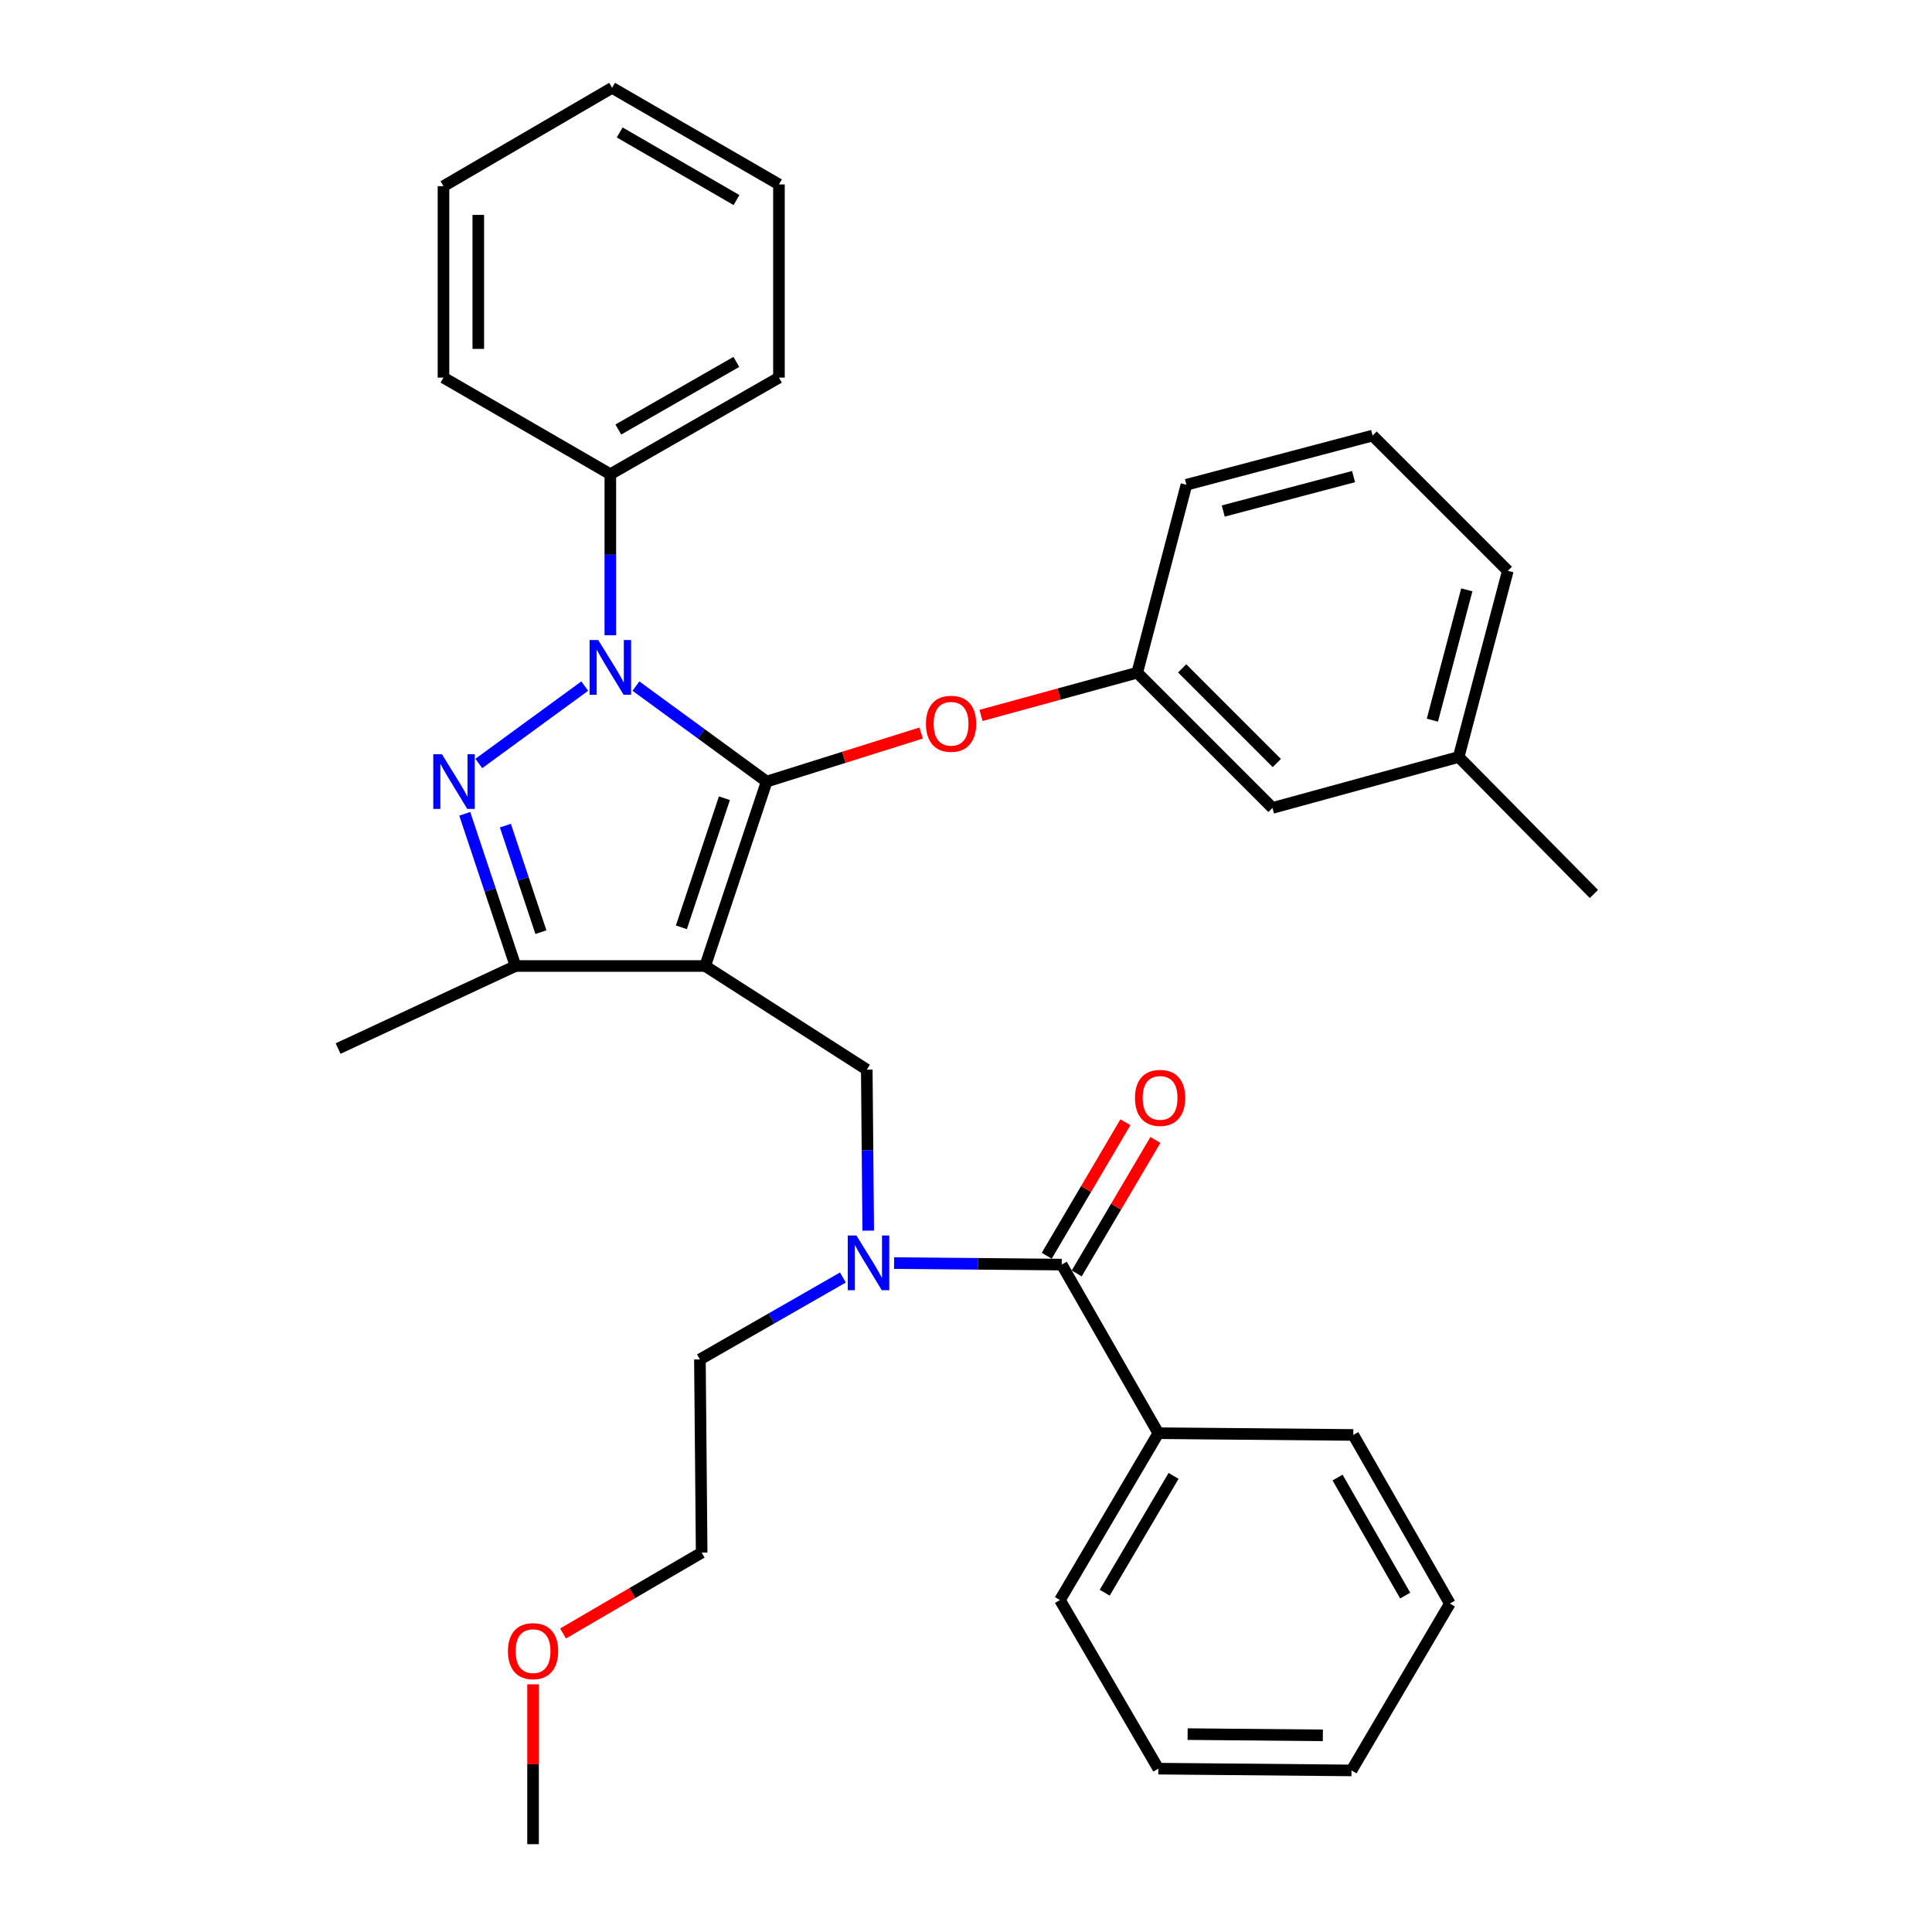 <?xml version='1.0' encoding='iso-8859-1'?>
<svg version='1.1' baseProfile='full'
              xmlns='http://www.w3.org/2000/svg'
                      xmlns:rdkit='http://www.rdkit.org/xml'
                      xmlns:xlink='http://www.w3.org/1999/xlink'
                  xml:space='preserve'
width='1000px' height='1000px' viewBox='0 0 1000 1000'>
<!-- END OF HEADER -->
<rect style='opacity:1.0;fill:#FFFFFF;stroke:none' width='1000' height='1000' x='0' y='0'> </rect>
<path class='bond-0' d='M 599.548,741.817 L 548.638,828.182' style='fill:none;fill-rule:evenodd;stroke:#000000;stroke-width:6px;stroke-linecap:butt;stroke-linejoin:miter;stroke-opacity:1' />
<path class='bond-0' d='M 607.433,763.921 L 571.796,824.377' style='fill:none;fill-rule:evenodd;stroke:#000000;stroke-width:6px;stroke-linecap:butt;stroke-linejoin:miter;stroke-opacity:1' />
<path class='bond-1' d='M 599.548,741.817 L 700.456,742.728' style='fill:none;fill-rule:evenodd;stroke:#000000;stroke-width:6px;stroke-linecap:butt;stroke-linejoin:miter;stroke-opacity:1' />
<path class='bond-2' d='M 599.548,741.817 L 549.549,654.551' style='fill:none;fill-rule:evenodd;stroke:#000000;stroke-width:6px;stroke-linecap:butt;stroke-linejoin:miter;stroke-opacity:1' />
<path class='bond-3' d='M 449.39,636.98 L 449.015,595.306' style='fill:none;fill-rule:evenodd;stroke:#0000FF;stroke-width:6px;stroke-linecap:butt;stroke-linejoin:miter;stroke-opacity:1' />
<path class='bond-3' d='M 449.015,595.306 L 448.64,553.633' style='fill:none;fill-rule:evenodd;stroke:#000000;stroke-width:6px;stroke-linecap:butt;stroke-linejoin:miter;stroke-opacity:1' />
<path class='bond-4' d='M 462.781,653.761 L 506.165,654.156' style='fill:none;fill-rule:evenodd;stroke:#0000FF;stroke-width:6px;stroke-linecap:butt;stroke-linejoin:miter;stroke-opacity:1' />
<path class='bond-4' d='M 506.165,654.156 L 549.549,654.551' style='fill:none;fill-rule:evenodd;stroke:#000000;stroke-width:6px;stroke-linecap:butt;stroke-linejoin:miter;stroke-opacity:1' />
<path class='bond-5' d='M 436.286,661.235 L 399.281,682.437' style='fill:none;fill-rule:evenodd;stroke:#0000FF;stroke-width:6px;stroke-linecap:butt;stroke-linejoin:miter;stroke-opacity:1' />
<path class='bond-5' d='M 399.281,682.437 L 362.275,703.64' style='fill:none;fill-rule:evenodd;stroke:#000000;stroke-width:6px;stroke-linecap:butt;stroke-linejoin:miter;stroke-opacity:1' />
<path class='bond-6' d='M 557.309,659.126 L 577.675,624.577' style='fill:none;fill-rule:evenodd;stroke:#000000;stroke-width:6px;stroke-linecap:butt;stroke-linejoin:miter;stroke-opacity:1' />
<path class='bond-6' d='M 577.675,624.577 L 598.041,590.028' style='fill:none;fill-rule:evenodd;stroke:#FF0000;stroke-width:6px;stroke-linecap:butt;stroke-linejoin:miter;stroke-opacity:1' />
<path class='bond-6' d='M 541.788,649.977 L 562.154,615.427' style='fill:none;fill-rule:evenodd;stroke:#000000;stroke-width:6px;stroke-linecap:butt;stroke-linejoin:miter;stroke-opacity:1' />
<path class='bond-6' d='M 562.154,615.427 L 582.52,580.878' style='fill:none;fill-rule:evenodd;stroke:#FF0000;stroke-width:6px;stroke-linecap:butt;stroke-linejoin:miter;stroke-opacity:1' />
<path class='bond-7' d='M 548.638,828.182 L 599.548,915.457' style='fill:none;fill-rule:evenodd;stroke:#000000;stroke-width:6px;stroke-linecap:butt;stroke-linejoin:miter;stroke-opacity:1' />
<path class='bond-8' d='M 700.456,742.728 L 750.455,830.003' style='fill:none;fill-rule:evenodd;stroke:#000000;stroke-width:6px;stroke-linecap:butt;stroke-linejoin:miter;stroke-opacity:1' />
<path class='bond-8' d='M 692.322,764.776 L 727.322,825.869' style='fill:none;fill-rule:evenodd;stroke:#000000;stroke-width:6px;stroke-linecap:butt;stroke-linejoin:miter;stroke-opacity:1' />
<path class='bond-9' d='M 448.64,553.633 L 364.998,500' style='fill:none;fill-rule:evenodd;stroke:#000000;stroke-width:6px;stroke-linecap:butt;stroke-linejoin:miter;stroke-opacity:1' />
<path class='bond-10' d='M 329.154,355.123 L 362.987,379.835' style='fill:none;fill-rule:evenodd;stroke:#0000FF;stroke-width:6px;stroke-linecap:butt;stroke-linejoin:miter;stroke-opacity:1' />
<path class='bond-10' d='M 362.987,379.835 L 396.819,404.546' style='fill:none;fill-rule:evenodd;stroke:#000000;stroke-width:6px;stroke-linecap:butt;stroke-linejoin:miter;stroke-opacity:1' />
<path class='bond-11' d='M 302.665,355.123 L 247.835,395.172' style='fill:none;fill-rule:evenodd;stroke:#0000FF;stroke-width:6px;stroke-linecap:butt;stroke-linejoin:miter;stroke-opacity:1' />
<path class='bond-12' d='M 315.91,328.789 L 315.91,287.12' style='fill:none;fill-rule:evenodd;stroke:#0000FF;stroke-width:6px;stroke-linecap:butt;stroke-linejoin:miter;stroke-opacity:1' />
<path class='bond-12' d='M 315.91,287.12 L 315.91,245.451' style='fill:none;fill-rule:evenodd;stroke:#000000;stroke-width:6px;stroke-linecap:butt;stroke-linejoin:miter;stroke-opacity:1' />
<path class='bond-13' d='M 396.819,404.546 L 436.795,391.983' style='fill:none;fill-rule:evenodd;stroke:#000000;stroke-width:6px;stroke-linecap:butt;stroke-linejoin:miter;stroke-opacity:1' />
<path class='bond-13' d='M 436.795,391.983 L 476.771,379.419' style='fill:none;fill-rule:evenodd;stroke:#FF0000;stroke-width:6px;stroke-linecap:butt;stroke-linejoin:miter;stroke-opacity:1' />
<path class='bond-14' d='M 396.819,404.546 L 364.998,500' style='fill:none;fill-rule:evenodd;stroke:#000000;stroke-width:6px;stroke-linecap:butt;stroke-linejoin:miter;stroke-opacity:1' />
<path class='bond-14' d='M 374.953,413.166 L 352.678,479.984' style='fill:none;fill-rule:evenodd;stroke:#000000;stroke-width:6px;stroke-linecap:butt;stroke-linejoin:miter;stroke-opacity:1' />
<path class='bond-15' d='M 364.998,500 L 266.821,500' style='fill:none;fill-rule:evenodd;stroke:#000000;stroke-width:6px;stroke-linecap:butt;stroke-linejoin:miter;stroke-opacity:1' />
<path class='bond-16' d='M 266.821,500 L 175.002,542.732' style='fill:none;fill-rule:evenodd;stroke:#000000;stroke-width:6px;stroke-linecap:butt;stroke-linejoin:miter;stroke-opacity:1' />
<path class='bond-17' d='M 266.821,500 L 253.69,460.611' style='fill:none;fill-rule:evenodd;stroke:#000000;stroke-width:6px;stroke-linecap:butt;stroke-linejoin:miter;stroke-opacity:1' />
<path class='bond-17' d='M 253.69,460.611 L 240.559,421.222' style='fill:none;fill-rule:evenodd;stroke:#0000FF;stroke-width:6px;stroke-linecap:butt;stroke-linejoin:miter;stroke-opacity:1' />
<path class='bond-17' d='M 279.975,482.485 L 270.783,454.913' style='fill:none;fill-rule:evenodd;stroke:#000000;stroke-width:6px;stroke-linecap:butt;stroke-linejoin:miter;stroke-opacity:1' />
<path class='bond-17' d='M 270.783,454.913 L 261.592,427.34' style='fill:none;fill-rule:evenodd;stroke:#0000FF;stroke-width:6px;stroke-linecap:butt;stroke-linejoin:miter;stroke-opacity:1' />
<path class='bond-18' d='M 291.436,845.49 L 327.306,824.564' style='fill:none;fill-rule:evenodd;stroke:#FF0000;stroke-width:6px;stroke-linecap:butt;stroke-linejoin:miter;stroke-opacity:1' />
<path class='bond-18' d='M 327.306,824.564 L 363.176,803.638' style='fill:none;fill-rule:evenodd;stroke:#000000;stroke-width:6px;stroke-linecap:butt;stroke-linejoin:miter;stroke-opacity:1' />
<path class='bond-19' d='M 275.91,871.807 L 275.91,913.176' style='fill:none;fill-rule:evenodd;stroke:#FF0000;stroke-width:6px;stroke-linecap:butt;stroke-linejoin:miter;stroke-opacity:1' />
<path class='bond-19' d='M 275.91,913.176 L 275.91,954.545' style='fill:none;fill-rule:evenodd;stroke:#000000;stroke-width:6px;stroke-linecap:butt;stroke-linejoin:miter;stroke-opacity:1' />
<path class='bond-20' d='M 362.275,703.64 L 363.176,803.638' style='fill:none;fill-rule:evenodd;stroke:#000000;stroke-width:6px;stroke-linecap:butt;stroke-linejoin:miter;stroke-opacity:1' />
<path class='bond-21' d='M 507.77,370.307 L 548.203,359.244' style='fill:none;fill-rule:evenodd;stroke:#FF0000;stroke-width:6px;stroke-linecap:butt;stroke-linejoin:miter;stroke-opacity:1' />
<path class='bond-21' d='M 548.203,359.244 L 588.637,348.181' style='fill:none;fill-rule:evenodd;stroke:#000000;stroke-width:6px;stroke-linecap:butt;stroke-linejoin:miter;stroke-opacity:1' />
<path class='bond-22' d='M 755,391.814 L 780.455,295.45' style='fill:none;fill-rule:evenodd;stroke:#000000;stroke-width:6px;stroke-linecap:butt;stroke-linejoin:miter;stroke-opacity:1' />
<path class='bond-22' d='M 741.398,372.758 L 759.216,305.303' style='fill:none;fill-rule:evenodd;stroke:#000000;stroke-width:6px;stroke-linecap:butt;stroke-linejoin:miter;stroke-opacity:1' />
<path class='bond-23' d='M 755,391.814 L 658.635,418.18' style='fill:none;fill-rule:evenodd;stroke:#000000;stroke-width:6px;stroke-linecap:butt;stroke-linejoin:miter;stroke-opacity:1' />
<path class='bond-24' d='M 755,391.814 L 824.998,462.723' style='fill:none;fill-rule:evenodd;stroke:#000000;stroke-width:6px;stroke-linecap:butt;stroke-linejoin:miter;stroke-opacity:1' />
<path class='bond-25' d='M 780.455,295.45 L 710.456,225.451' style='fill:none;fill-rule:evenodd;stroke:#000000;stroke-width:6px;stroke-linecap:butt;stroke-linejoin:miter;stroke-opacity:1' />
<path class='bond-26' d='M 710.456,225.451 L 614.092,250.906' style='fill:none;fill-rule:evenodd;stroke:#000000;stroke-width:6px;stroke-linecap:butt;stroke-linejoin:miter;stroke-opacity:1' />
<path class='bond-26' d='M 700.603,246.689 L 633.148,264.508' style='fill:none;fill-rule:evenodd;stroke:#000000;stroke-width:6px;stroke-linecap:butt;stroke-linejoin:miter;stroke-opacity:1' />
<path class='bond-27' d='M 315.91,245.451 L 403.185,195.452' style='fill:none;fill-rule:evenodd;stroke:#000000;stroke-width:6px;stroke-linecap:butt;stroke-linejoin:miter;stroke-opacity:1' />
<path class='bond-27' d='M 320.044,222.317 L 381.137,187.318' style='fill:none;fill-rule:evenodd;stroke:#000000;stroke-width:6px;stroke-linecap:butt;stroke-linejoin:miter;stroke-opacity:1' />
<path class='bond-28' d='M 315.91,245.451 L 229.545,195.452' style='fill:none;fill-rule:evenodd;stroke:#000000;stroke-width:6px;stroke-linecap:butt;stroke-linejoin:miter;stroke-opacity:1' />
<path class='bond-29' d='M 403.185,195.452 L 403.185,95.454' style='fill:none;fill-rule:evenodd;stroke:#000000;stroke-width:6px;stroke-linecap:butt;stroke-linejoin:miter;stroke-opacity:1' />
<path class='bond-30' d='M 403.185,95.454 L 316.82,45.455' style='fill:none;fill-rule:evenodd;stroke:#000000;stroke-width:6px;stroke-linecap:butt;stroke-linejoin:miter;stroke-opacity:1' />
<path class='bond-30' d='M 381.203,103.547 L 320.748,68.547' style='fill:none;fill-rule:evenodd;stroke:#000000;stroke-width:6px;stroke-linecap:butt;stroke-linejoin:miter;stroke-opacity:1' />
<path class='bond-31' d='M 316.82,45.455 L 229.545,96.364' style='fill:none;fill-rule:evenodd;stroke:#000000;stroke-width:6px;stroke-linecap:butt;stroke-linejoin:miter;stroke-opacity:1' />
<path class='bond-32' d='M 229.545,96.364 L 229.545,195.452' style='fill:none;fill-rule:evenodd;stroke:#000000;stroke-width:6px;stroke-linecap:butt;stroke-linejoin:miter;stroke-opacity:1' />
<path class='bond-32' d='M 247.563,111.228 L 247.563,180.588' style='fill:none;fill-rule:evenodd;stroke:#000000;stroke-width:6px;stroke-linecap:butt;stroke-linejoin:miter;stroke-opacity:1' />
<path class='bond-33' d='M 614.092,250.906 L 588.637,348.181' style='fill:none;fill-rule:evenodd;stroke:#000000;stroke-width:6px;stroke-linecap:butt;stroke-linejoin:miter;stroke-opacity:1' />
<path class='bond-34' d='M 588.637,348.181 L 658.635,418.18' style='fill:none;fill-rule:evenodd;stroke:#000000;stroke-width:6px;stroke-linecap:butt;stroke-linejoin:miter;stroke-opacity:1' />
<path class='bond-34' d='M 611.877,345.941 L 660.876,394.94' style='fill:none;fill-rule:evenodd;stroke:#000000;stroke-width:6px;stroke-linecap:butt;stroke-linejoin:miter;stroke-opacity:1' />
<path class='bond-35' d='M 599.548,915.457 L 699.546,916.368' style='fill:none;fill-rule:evenodd;stroke:#000000;stroke-width:6px;stroke-linecap:butt;stroke-linejoin:miter;stroke-opacity:1' />
<path class='bond-35' d='M 614.711,897.577 L 684.71,898.214' style='fill:none;fill-rule:evenodd;stroke:#000000;stroke-width:6px;stroke-linecap:butt;stroke-linejoin:miter;stroke-opacity:1' />
<path class='bond-36' d='M 750.455,830.003 L 699.546,916.368' style='fill:none;fill-rule:evenodd;stroke:#000000;stroke-width:6px;stroke-linecap:butt;stroke-linejoin:miter;stroke-opacity:1' />
<path  class='atom-1' d='M 443.281 639.481
L 452.561 654.481
Q 453.481 655.961, 454.961 658.641
Q 456.441 661.321, 456.521 661.481
L 456.521 639.481
L 460.281 639.481
L 460.281 667.801
L 456.401 667.801
L 446.441 651.401
Q 445.281 649.481, 444.041 647.281
Q 442.841 645.081, 442.481 644.401
L 442.481 667.801
L 438.801 667.801
L 438.801 639.481
L 443.281 639.481
' fill='#0000FF'/>
<path  class='atom-3' d='M 587.458 568.267
Q 587.458 561.467, 590.818 557.667
Q 594.178 553.867, 600.458 553.867
Q 606.738 553.867, 610.098 557.667
Q 613.458 561.467, 613.458 568.267
Q 613.458 575.147, 610.058 579.067
Q 606.658 582.947, 600.458 582.947
Q 594.218 582.947, 590.818 579.067
Q 587.458 575.187, 587.458 568.267
M 600.458 579.747
Q 604.778 579.747, 607.098 576.867
Q 609.458 573.947, 609.458 568.267
Q 609.458 562.707, 607.098 559.907
Q 604.778 557.067, 600.458 557.067
Q 596.138 557.067, 593.778 559.867
Q 591.458 562.667, 591.458 568.267
Q 591.458 573.987, 593.778 576.867
Q 596.138 579.747, 600.458 579.747
' fill='#FF0000'/>
<path  class='atom-7' d='M 309.65 331.289
L 318.93 346.289
Q 319.85 347.769, 321.33 350.449
Q 322.81 353.129, 322.89 353.289
L 322.89 331.289
L 326.65 331.289
L 326.65 359.609
L 322.77 359.609
L 312.81 343.209
Q 311.65 341.289, 310.41 339.089
Q 309.21 336.889, 308.85 336.209
L 308.85 359.609
L 305.17 359.609
L 305.17 331.289
L 309.65 331.289
' fill='#0000FF'/>
<path  class='atom-11' d='M 228.74 390.386
L 238.02 405.386
Q 238.94 406.866, 240.42 409.546
Q 241.9 412.226, 241.98 412.386
L 241.98 390.386
L 245.74 390.386
L 245.74 418.706
L 241.86 418.706
L 231.9 402.306
Q 230.74 400.386, 229.5 398.186
Q 228.3 395.986, 227.94 395.306
L 227.94 418.706
L 224.26 418.706
L 224.26 390.386
L 228.74 390.386
' fill='#0000FF'/>
<path  class='atom-12' d='M 262.91 854.627
Q 262.91 847.827, 266.27 844.027
Q 269.63 840.227, 275.91 840.227
Q 282.19 840.227, 285.55 844.027
Q 288.91 847.827, 288.91 854.627
Q 288.91 861.507, 285.51 865.427
Q 282.11 869.307, 275.91 869.307
Q 269.67 869.307, 266.27 865.427
Q 262.91 861.547, 262.91 854.627
M 275.91 866.107
Q 280.23 866.107, 282.55 863.227
Q 284.91 860.307, 284.91 854.627
Q 284.91 849.067, 282.55 846.267
Q 280.23 843.427, 275.91 843.427
Q 271.59 843.427, 269.23 846.227
Q 266.91 849.027, 266.91 854.627
Q 266.91 860.347, 269.23 863.227
Q 271.59 866.107, 275.91 866.107
' fill='#FF0000'/>
<path  class='atom-16' d='M 479.272 374.627
Q 479.272 367.827, 482.632 364.027
Q 485.992 360.227, 492.272 360.227
Q 498.552 360.227, 501.912 364.027
Q 505.272 367.827, 505.272 374.627
Q 505.272 381.507, 501.872 385.427
Q 498.472 389.307, 492.272 389.307
Q 486.032 389.307, 482.632 385.427
Q 479.272 381.547, 479.272 374.627
M 492.272 386.107
Q 496.592 386.107, 498.912 383.227
Q 501.272 380.307, 501.272 374.627
Q 501.272 369.067, 498.912 366.267
Q 496.592 363.427, 492.272 363.427
Q 487.952 363.427, 485.592 366.227
Q 483.272 369.027, 483.272 374.627
Q 483.272 380.347, 485.592 383.227
Q 487.952 386.107, 492.272 386.107
' fill='#FF0000'/>
</svg>

